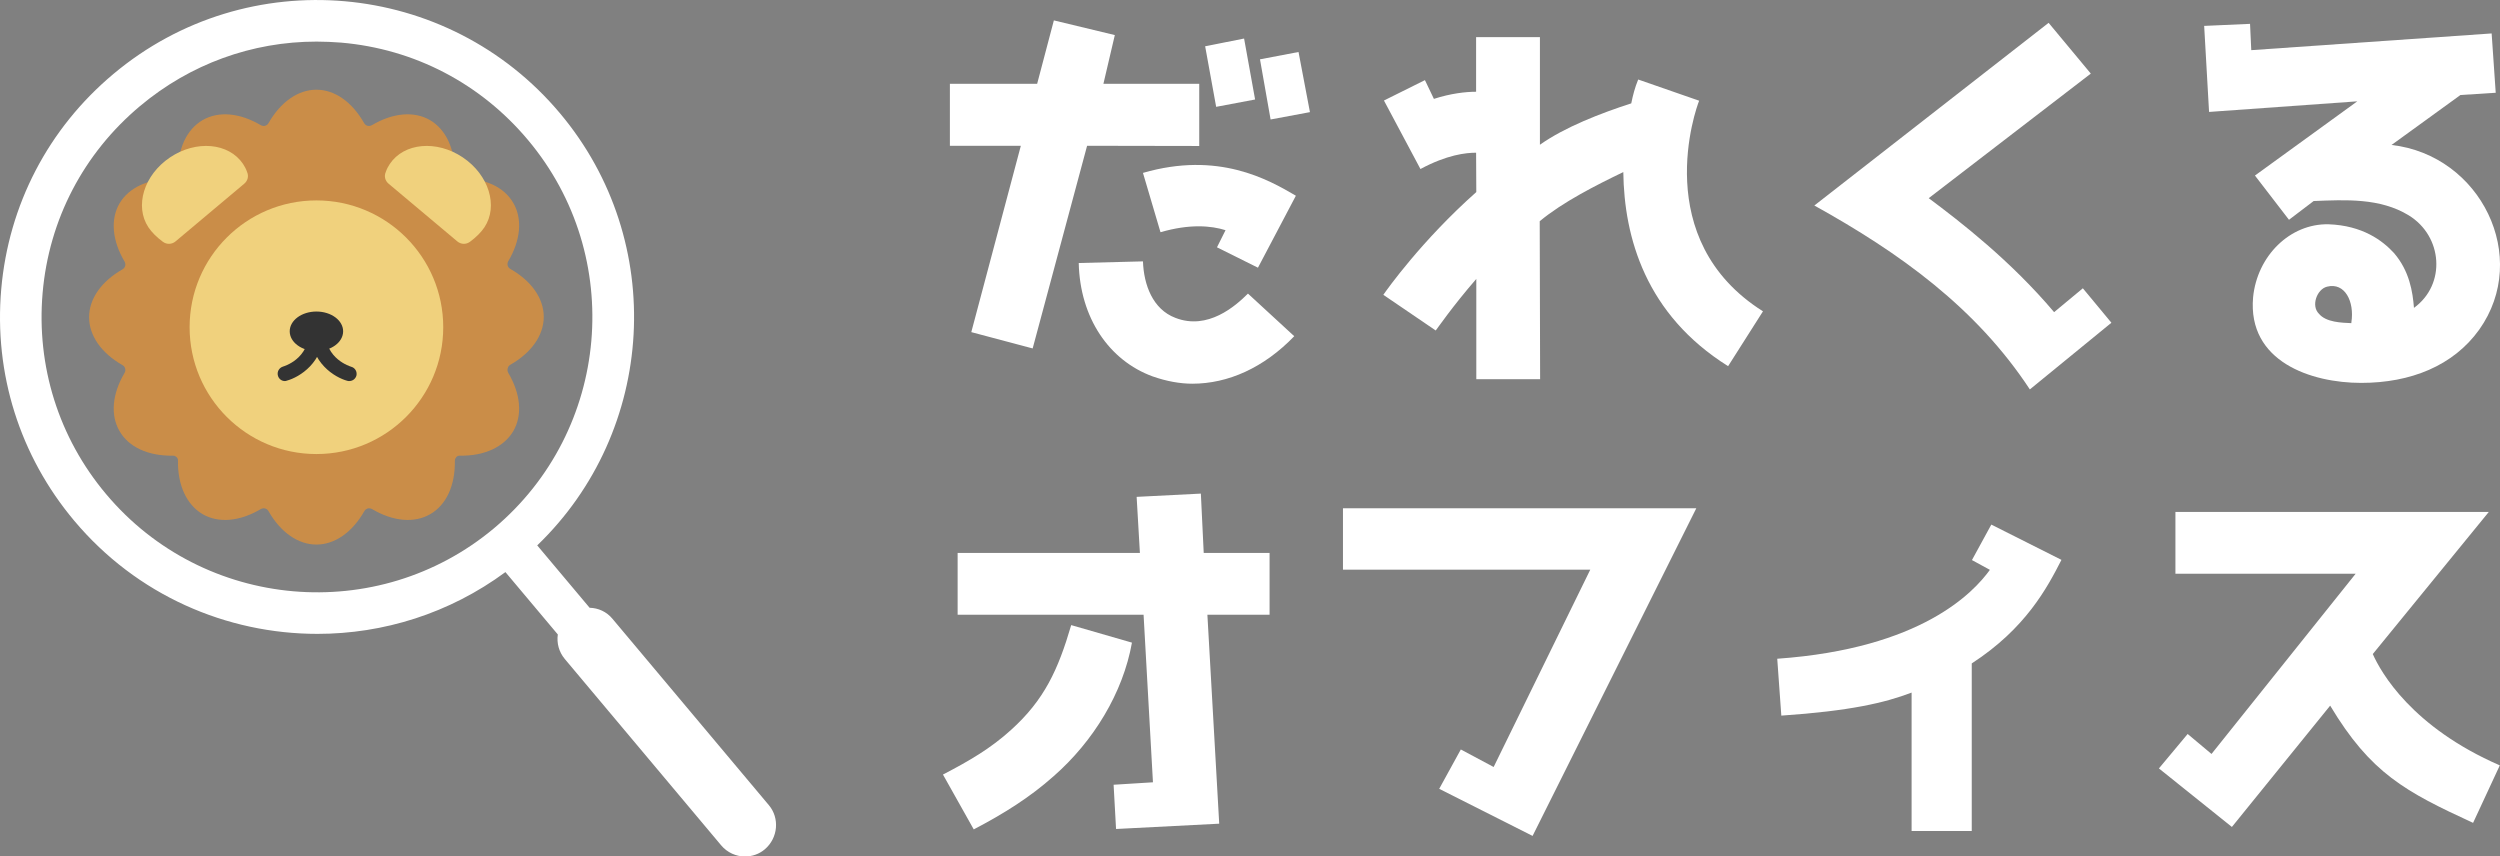 <?xml version="1.0" encoding="utf-8"?>
<!-- Generator: Adobe Illustrator 27.4.1, SVG Export Plug-In . SVG Version: 6.00 Build 0)  -->
<svg version="1.1" id="_レイヤー_2" xmlns="http://www.w3.org/2000/svg" xmlns:xlink="http://www.w3.org/1999/xlink" x="0px"
	 y="0px" viewBox="0 0 1226.2 420" style="enable-background:new 0 0 1226.2 420;" xml:space="preserve">
<rect x="0" y="0" width="1226.2" height="420" fill="#808080" stroke="none"/>
<style type="text/css">
	.st0{fill:#CA8D48;}
	.st1{fill:#FFFFFF;}
	.st2{fill:#F0D17D;}
	.st3{fill:#333333;}
</style>
<g id="_レイヤー_2-2">
	<path class="st0" d="M250.3,178.9c10.4-5.9,16.4-14.5,16.4-23.5s-6-17.6-16.4-23.5c-0.9-0.5-1.2-1.3-1.3-1.7
		c-0.1-0.4-0.2-1.2,0.3-2.1c6.1-10.3,7-20.7,2.5-28.5c-4.5-7.9-14.1-12.3-26.2-12.1c-0.9,0-1.5-0.5-1.8-0.7S223,86,223,85.1
		c0.2-12.1-4.3-21.6-12.1-26.2c-7.8-4.5-18.2-3.6-28.5,2.5c-0.9,0.5-1.7,0.4-2.1,0.3c-0.4-0.1-1.2-0.4-1.7-1.3
		C172.7,50,164.2,44,155.2,44s-17.6,6-23.5,16.4c-0.5,0.9-1.3,1.2-1.7,1.3c-0.4,0.1-1.2,0.2-2.1-0.3c-10.3-6.1-20.7-7-28.5-2.5
		C91.5,63.5,87.1,73,87.3,85.2c0,0.9-0.5,1.5-0.7,1.8s-0.9,0.8-1.8,0.7c-12.1-0.1-21.6,4.3-26.2,12.1c-4.5,7.8-3.6,18.2,2.5,28.5
		c0.5,0.9,0.4,1.7,0.3,2.1s-0.4,1.2-1.3,1.7c-10.4,5.9-16.4,14.5-16.4,23.5s6,17.6,16.4,23.5c0.9,0.5,1.2,1.3,1.3,1.7
		c0.1,0.4,0.2,1.2-0.3,2.1c-6.1,10.3-7,20.7-2.5,28.5c4.5,7.9,14.1,12.3,26.2,12.1c0.9-0.1,1.5,0.5,1.8,0.7c0.3,0.3,0.8,0.9,0.7,1.8
		c-0.2,12.1,4.3,21.6,12.1,26.2c7.8,4.5,18.2,3.6,28.5-2.5c0.9-0.5,1.7-0.4,2.1-0.3c0.4,0.1,1.2,0.4,1.7,1.3
		c5.9,10.4,14.5,16.4,23.5,16.4s17.6-6,23.5-16.4c0.5-0.9,1.3-1.2,1.7-1.3c0.4-0.1,1.2-0.2,2.1,0.3c10.3,6.1,20.7,7,28.5,2.5
		c7.9-4.5,12.3-14.1,12.1-26.2c0-0.9,0.5-1.5,0.7-1.8c0.3-0.3,0.9-0.8,1.8-0.7c12.1,0.2,21.6-4.3,26.2-12.1
		c4.5-7.8,3.6-18.2-2.5-28.5c-0.5-0.9-0.4-1.7-0.3-2.1C249.1,180.2,249.4,179.4,250.3,178.9L250.3,178.9z"/>
	<path class="st1" d="M533.2,71.5l-26.7,99.4l-30.1-8l24.3-91.4h-34.8V41.1h42.8l8.2-31.1l29.9,7.2l-5.6,23.9h47v30.5L533.2,71.5
		L533.2,71.5z M634.8,164.9c-14.9,15.5-32.5,23.3-50,23.3c-6,0-12.7-1.2-19.5-3.6c-21.3-7.8-35.6-28.7-36.2-55.6l31.5-0.8
		c0.4,11.5,4.8,23.5,15.9,27.7c15.9,6.2,29.5-5.8,35.6-11.9L634.8,164.9L634.8,164.9z M617,131.3l-20.1-10l4.2-8.4
		c-7-2.2-17.5-3.2-31.9,1l-8.6-29.1C597.5,74.1,622,88,635.6,96L617,131.3z M596.5,52.4l-5.4-29.7l19.1-3.8l5.4,29.9L596.5,52.4z
		 M623.2,58.6L618,29.1l18.9-3.6l5.6,29.5L623.2,58.6L623.2,58.6z"/>
	<path class="st1" d="M847.6,179.6c-40.4-25.3-51-63.1-51.4-95.2c-13.3,6.4-29.7,14.7-41,24.1l0.2,77.5h-31.3v-49.2
		c-11.7,13.5-19.1,24.3-19.9,25.3l-25.7-17.5c1.8-2.6,18.9-26.7,45.6-50.4L724,74.9c-5,0-14.3,1-27.3,8l-17.9-33.6l20.1-10l4.4,9.2
		C711.6,45.8,719,45,724,45V18.2h31.3v52.8c12.1-8.6,29.9-15.5,44.8-20.3c0.8-4,1.8-7.8,3.4-11.7l29.9,10.4
		c-1.6,3.8-24.5,68.1,31.3,103.3L847.6,179.6L847.6,179.6z"/>
	<path class="st1" d="M1035.6,158.3l-40,32.7c-26.3-40-63.7-66.9-105.7-90.2l114.9-89.6l20.7,24.9L946,97.2
		c15.7,11.7,40.2,30.7,61.5,55.9l14.1-11.7L1035.6,158.3L1035.6,158.3z"/>
	<path class="st1" d="M1206.8,46.6L1173,71.1c43.8,5,68.3,55,43,90.6c-12.7,17.7-33.6,26.1-57.9,26.1c-24.5,0-55.8-10.4-53-42
		c2-20.3,18.1-36.2,37-35.8c16.7,0.6,26.5,8,32.1,14.1c7.6,8.8,9.2,19.1,9.8,26.9c15.9-11.5,14.1-35.2-2.6-45.4
		c-14.1-8.6-31.1-7.6-46.6-7l-12.1,9.2l-16.7-21.7l50.2-36.4l-72.7,5.2l-2.4-42.2l22.5-1l0.6,12.9l117.9-8.2l2,29.1L1206.8,46.6
		L1206.8,46.6z M1153.3,158.5v-0.4c1.6-10.2-3.2-19.7-11.9-17.5c-5,1.2-8,9.4-4,13.3C1140.9,158.1,1148.5,158.3,1153.3,158.5
		L1153.3,158.5z"/>
	<path class="st1" d="M555.2,315.2c-4.4,24.7-18.9,48.4-38.4,65.5c-11.7,10.4-24.3,18.3-39.2,26.1l-15.1-26.9
		c13.1-6.8,23.5-12.9,33.4-21.9c16.3-14.7,23.1-29.5,29.5-51.4L555.2,315.2L555.2,315.2z M622.7,301.5h-30.5L598,404l-50.6,2.6
		l-1.2-21.7l19.3-1.2l-4.6-82.2h-91.2v-30.3h89.4l-1.6-27.5l31.5-1.6l1.4,29.1h32.3L622.7,301.5L622.7,301.5z"/>
	<path class="st1" d="M832,249.3L751.7,410l-45.8-23.1l10.6-19.3l16.1,8.6l47.4-96.8H658.7v-30.1H832L832,249.3z"/>
	<path class="st1" d="M976.7,257.3l34.4,17.3c-7,13.7-17.5,33.6-44,50.8v82.2h-29.5v-67.9c-13.1,5-30.1,9-63.9,11.3l-2-27.9
		c70.9-5,96.4-32.7,104.3-43.6l-8.8-4.8L976.7,257.3L976.7,257.3z"/>
	<path class="st1" d="M1213,403.6c-33.2-15.3-50.2-24.3-70.1-57.5l-48.2,59.5l-35.8-28.7l14.1-16.9l11.7,9.8l70.7-88.4h-88.4v-30.3
		h153.7l-56.9,69.7c4,9,19.1,35.8,62.3,54.6L1213,403.6L1213,403.6z"/>
	<path class="st1" d="M377.1,394.9l-76.7-91.4c-2.9-3.5-7-5.3-11.2-5.4l-25.7-30.6c58.3-56.1,64-149,11.2-211.9
		C219.5-10.2,121.3-18.8,55.6,36.3C23.7,63,4.2,100.5,0.6,141.9s9.1,81.7,35.8,113.5c30.7,36.6,74.8,55.5,119.3,55.5v0
		c32.3,0,64.7-10,92.2-30.3l25.7,30.6c-0.6,4.2,0.5,8.5,3.4,12l76.7,91.4c3,3.6,7.4,5.5,11.7,5.5c3.5,0,7-1.2,9.8-3.6
		C381.6,411,382.5,401.3,377.1,394.9z M52,242.3c-23.2-27.6-34.2-62.7-31.1-98.6c3.1-36,20.1-68.5,47.8-91.7
		c24.6-20.6,54.9-31.6,86.6-31.6c4,0,8,0.2,12,0.5c36,3.1,68.5,20.1,91.7,47.8c47.9,57.1,40.4,142.5-16.7,190.4
		C185.3,306.8,99.9,299.4,52,242.3z"/>
	<circle class="st2" cx="155.2" cy="160.5" r="62.2"/>
	<path class="st3" d="M139.7,186.9c-1.6,0-3-1.1-3.4-2.7c-0.5-1.9,0.6-3.8,2.5-4.4c0.6-0.2,12.8-3.7,12.8-17.5c0-2,1.6-3.6,3.6-3.6
		s3.6,1.6,3.6,3.6c0,15.5-11.9,22.7-18.1,24.4C140.3,186.9,140,186.9,139.7,186.9L139.7,186.9z"/>
	<path class="st3" d="M171.3,186.9c-0.3,0-0.6,0-0.9-0.1c-6.3-1.7-18.1-8.9-18.1-24.4c0-2,1.6-3.6,3.6-3.6s3.6,1.6,3.6,3.6
		c0,13.8,12.3,17.3,12.8,17.5c1.9,0.5,3,2.5,2.5,4.4C174.3,185.9,172.9,186.9,171.3,186.9L171.3,186.9z"/>
	<ellipse class="st3" cx="155.2" cy="162.5" rx="13.1" ry="9.7"/>
	<path class="st2" d="M119.2,80.4c-7-10.4-23-11.8-35.8-3.2s-17.5,23.9-10.6,34.3c1.6,2.4,4.1,4.9,7.1,7.1c1.9,1.4,4.4,1.3,6.2-0.2
		l33.7-28.3c1.7-1.4,2.3-3.7,1.4-5.7C120.7,82.9,120,81.6,119.2,80.4L119.2,80.4z"/>
	<path class="st2" d="M191.2,80.4c7-10.4,23-11.8,35.8-3.2s17.5,23.9,10.6,34.3c-1.6,2.4-4.1,4.9-7.1,7.1c-1.9,1.4-4.4,1.3-6.2-0.2
		l-33.7-28.3c-1.7-1.4-2.3-3.7-1.4-5.7C189.7,82.9,190.4,81.6,191.2,80.4L191.2,80.4z"/>
</g>
</svg>

